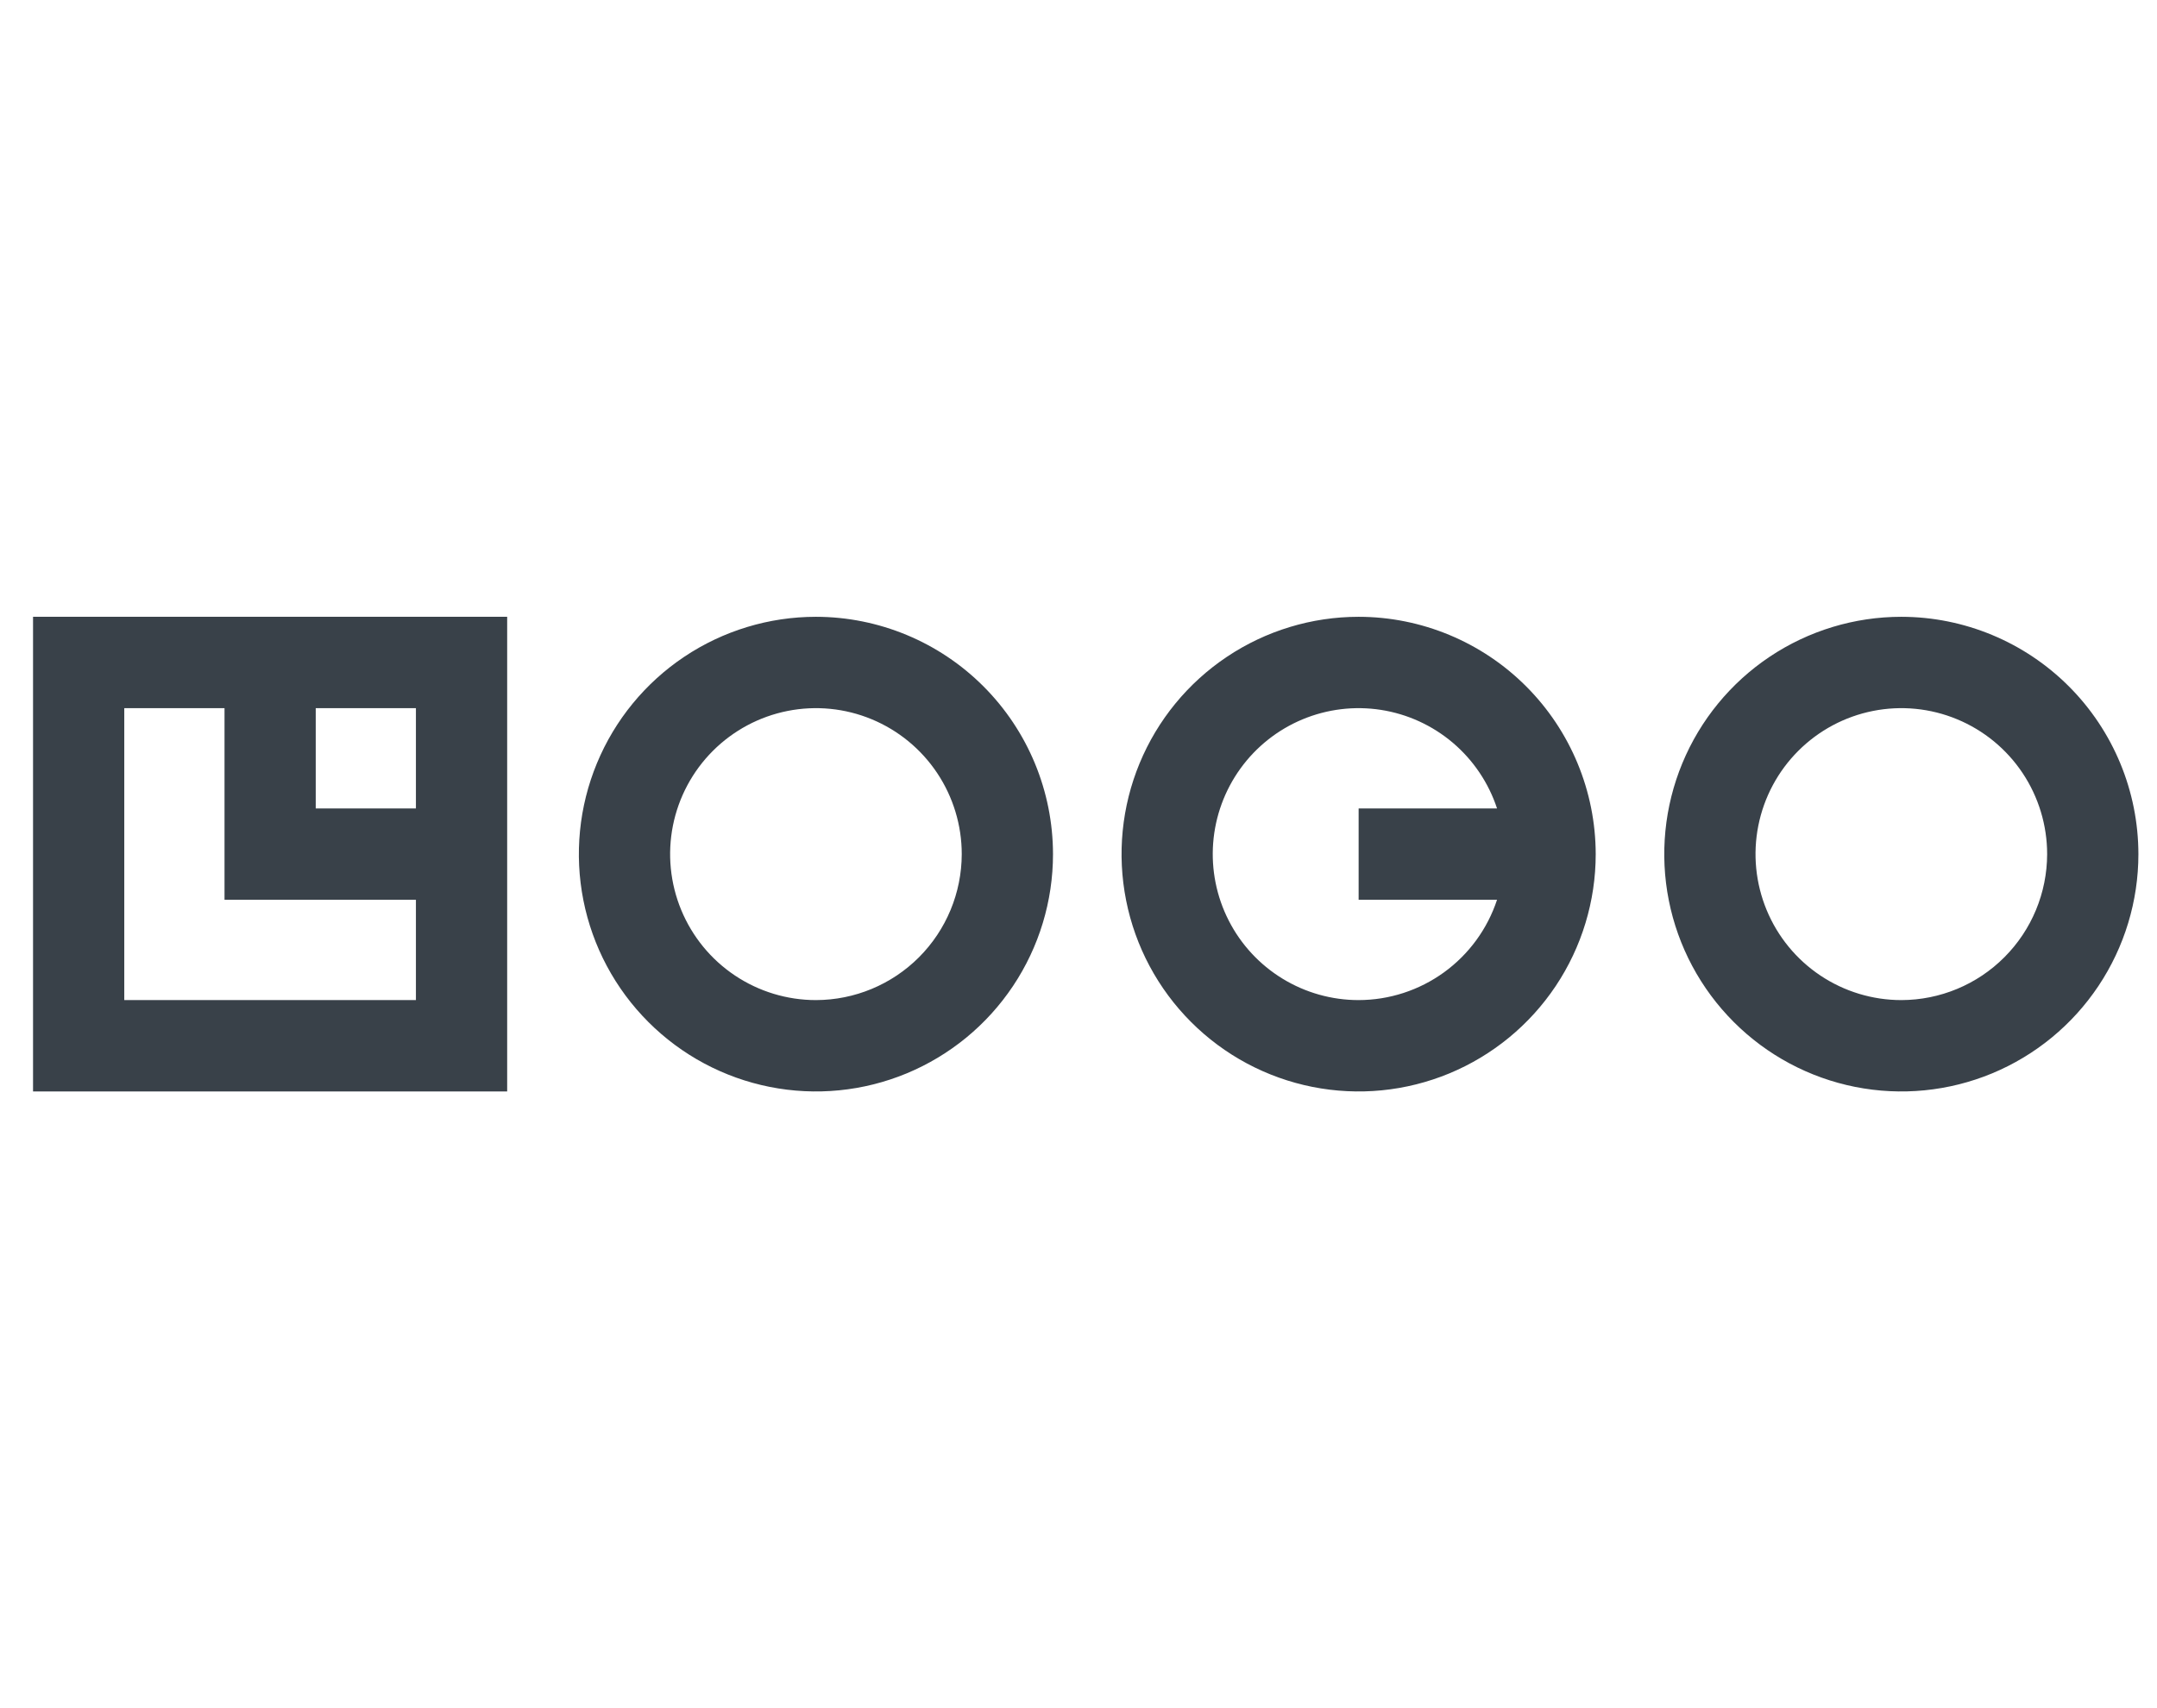 <svg width="101" height="80" viewBox="0 0 101 80" fill="none" xmlns="http://www.w3.org/2000/svg">
<path d="M1.547 51.117H23.748V28.887H1.547V51.117ZM19.475 37.863H14.784V33.166H19.475V37.863ZM5.819 33.166H10.513V42.141H19.475V46.838H5.819V33.166ZM38.205 28.887C36.01 28.887 33.864 29.539 32.038 30.76C30.213 31.981 28.79 33.717 27.95 35.748C27.11 37.779 26.89 40.014 27.318 42.17C27.746 44.326 28.803 46.307 30.356 47.861C31.908 49.416 33.886 50.474 36.04 50.903C38.193 51.332 40.425 51.112 42.453 50.271C44.482 49.429 46.215 48.005 47.435 46.177C48.655 44.349 49.306 42.2 49.306 40.002C49.303 37.055 48.132 34.23 46.051 32.146C43.97 30.062 41.148 28.89 38.205 28.887ZM38.205 46.838C36.855 46.838 35.535 46.437 34.412 45.686C33.289 44.935 32.414 43.867 31.898 42.618C31.381 41.369 31.246 39.994 31.509 38.668C31.773 37.342 32.423 36.124 33.378 35.168C34.333 34.212 35.549 33.561 36.873 33.297C38.198 33.033 39.571 33.168 40.818 33.686C42.066 34.203 43.132 35.08 43.882 36.204C44.632 37.328 45.033 38.65 45.033 40.002C45.03 41.814 44.31 43.551 43.03 44.833C41.75 46.114 40.015 46.835 38.205 46.838ZM89.029 28.887C86.834 28.887 84.688 29.538 82.862 30.759C81.036 31.981 79.613 33.717 78.773 35.748C77.933 37.779 77.713 40.014 78.141 42.17C78.569 44.326 79.626 46.306 81.179 47.861C82.731 49.416 84.709 50.474 86.863 50.903C89.016 51.332 91.248 51.112 93.277 50.271C95.305 49.429 97.038 48.005 98.258 46.177C99.478 44.349 100.129 42.2 100.129 40.002C100.126 37.055 98.956 34.23 96.875 32.146C94.794 30.063 91.972 28.89 89.029 28.887ZM89.029 46.838C87.679 46.838 86.359 46.437 85.236 45.686C84.113 44.935 83.238 43.868 82.721 42.618C82.204 41.369 82.069 39.995 82.332 38.669C82.596 37.342 83.246 36.124 84.201 35.168C85.155 34.212 86.372 33.561 87.696 33.297C89.021 33.033 90.394 33.168 91.641 33.686C92.889 34.203 93.955 35.079 94.706 36.204C95.455 37.328 95.856 38.65 95.856 40.002C95.853 41.814 95.133 43.551 93.853 44.832C92.574 46.114 90.839 46.835 89.029 46.838ZM63.617 28.887C61.421 28.887 59.275 29.539 57.45 30.76C55.624 31.981 54.201 33.717 53.361 35.748C52.521 37.779 52.301 40.014 52.73 42.17C53.158 44.326 54.215 46.307 55.768 47.861C57.32 49.416 59.298 50.474 61.451 50.903C63.605 51.332 65.837 51.112 67.865 50.271C69.893 49.429 71.627 48.005 72.847 46.177C74.067 44.349 74.718 42.2 74.718 40.002C74.714 37.055 73.543 34.23 71.462 32.146C69.381 30.062 66.56 28.89 63.617 28.887ZM63.617 46.838C62.359 46.839 61.125 46.491 60.052 45.834C58.978 45.177 58.107 44.236 57.535 43.114C56.962 41.992 56.71 40.734 56.806 39.478C56.903 38.222 57.344 37.017 58.081 35.996C58.818 34.975 59.823 34.178 60.983 33.693C62.145 33.208 63.417 33.053 64.66 33.246C65.903 33.439 67.069 33.973 68.029 34.787C68.988 35.602 69.704 36.666 70.098 37.863H63.617V42.141H70.098C69.647 43.506 68.779 44.694 67.615 45.538C66.452 46.381 65.053 46.836 63.617 46.838Z" fill="#394149"/>
</svg>
